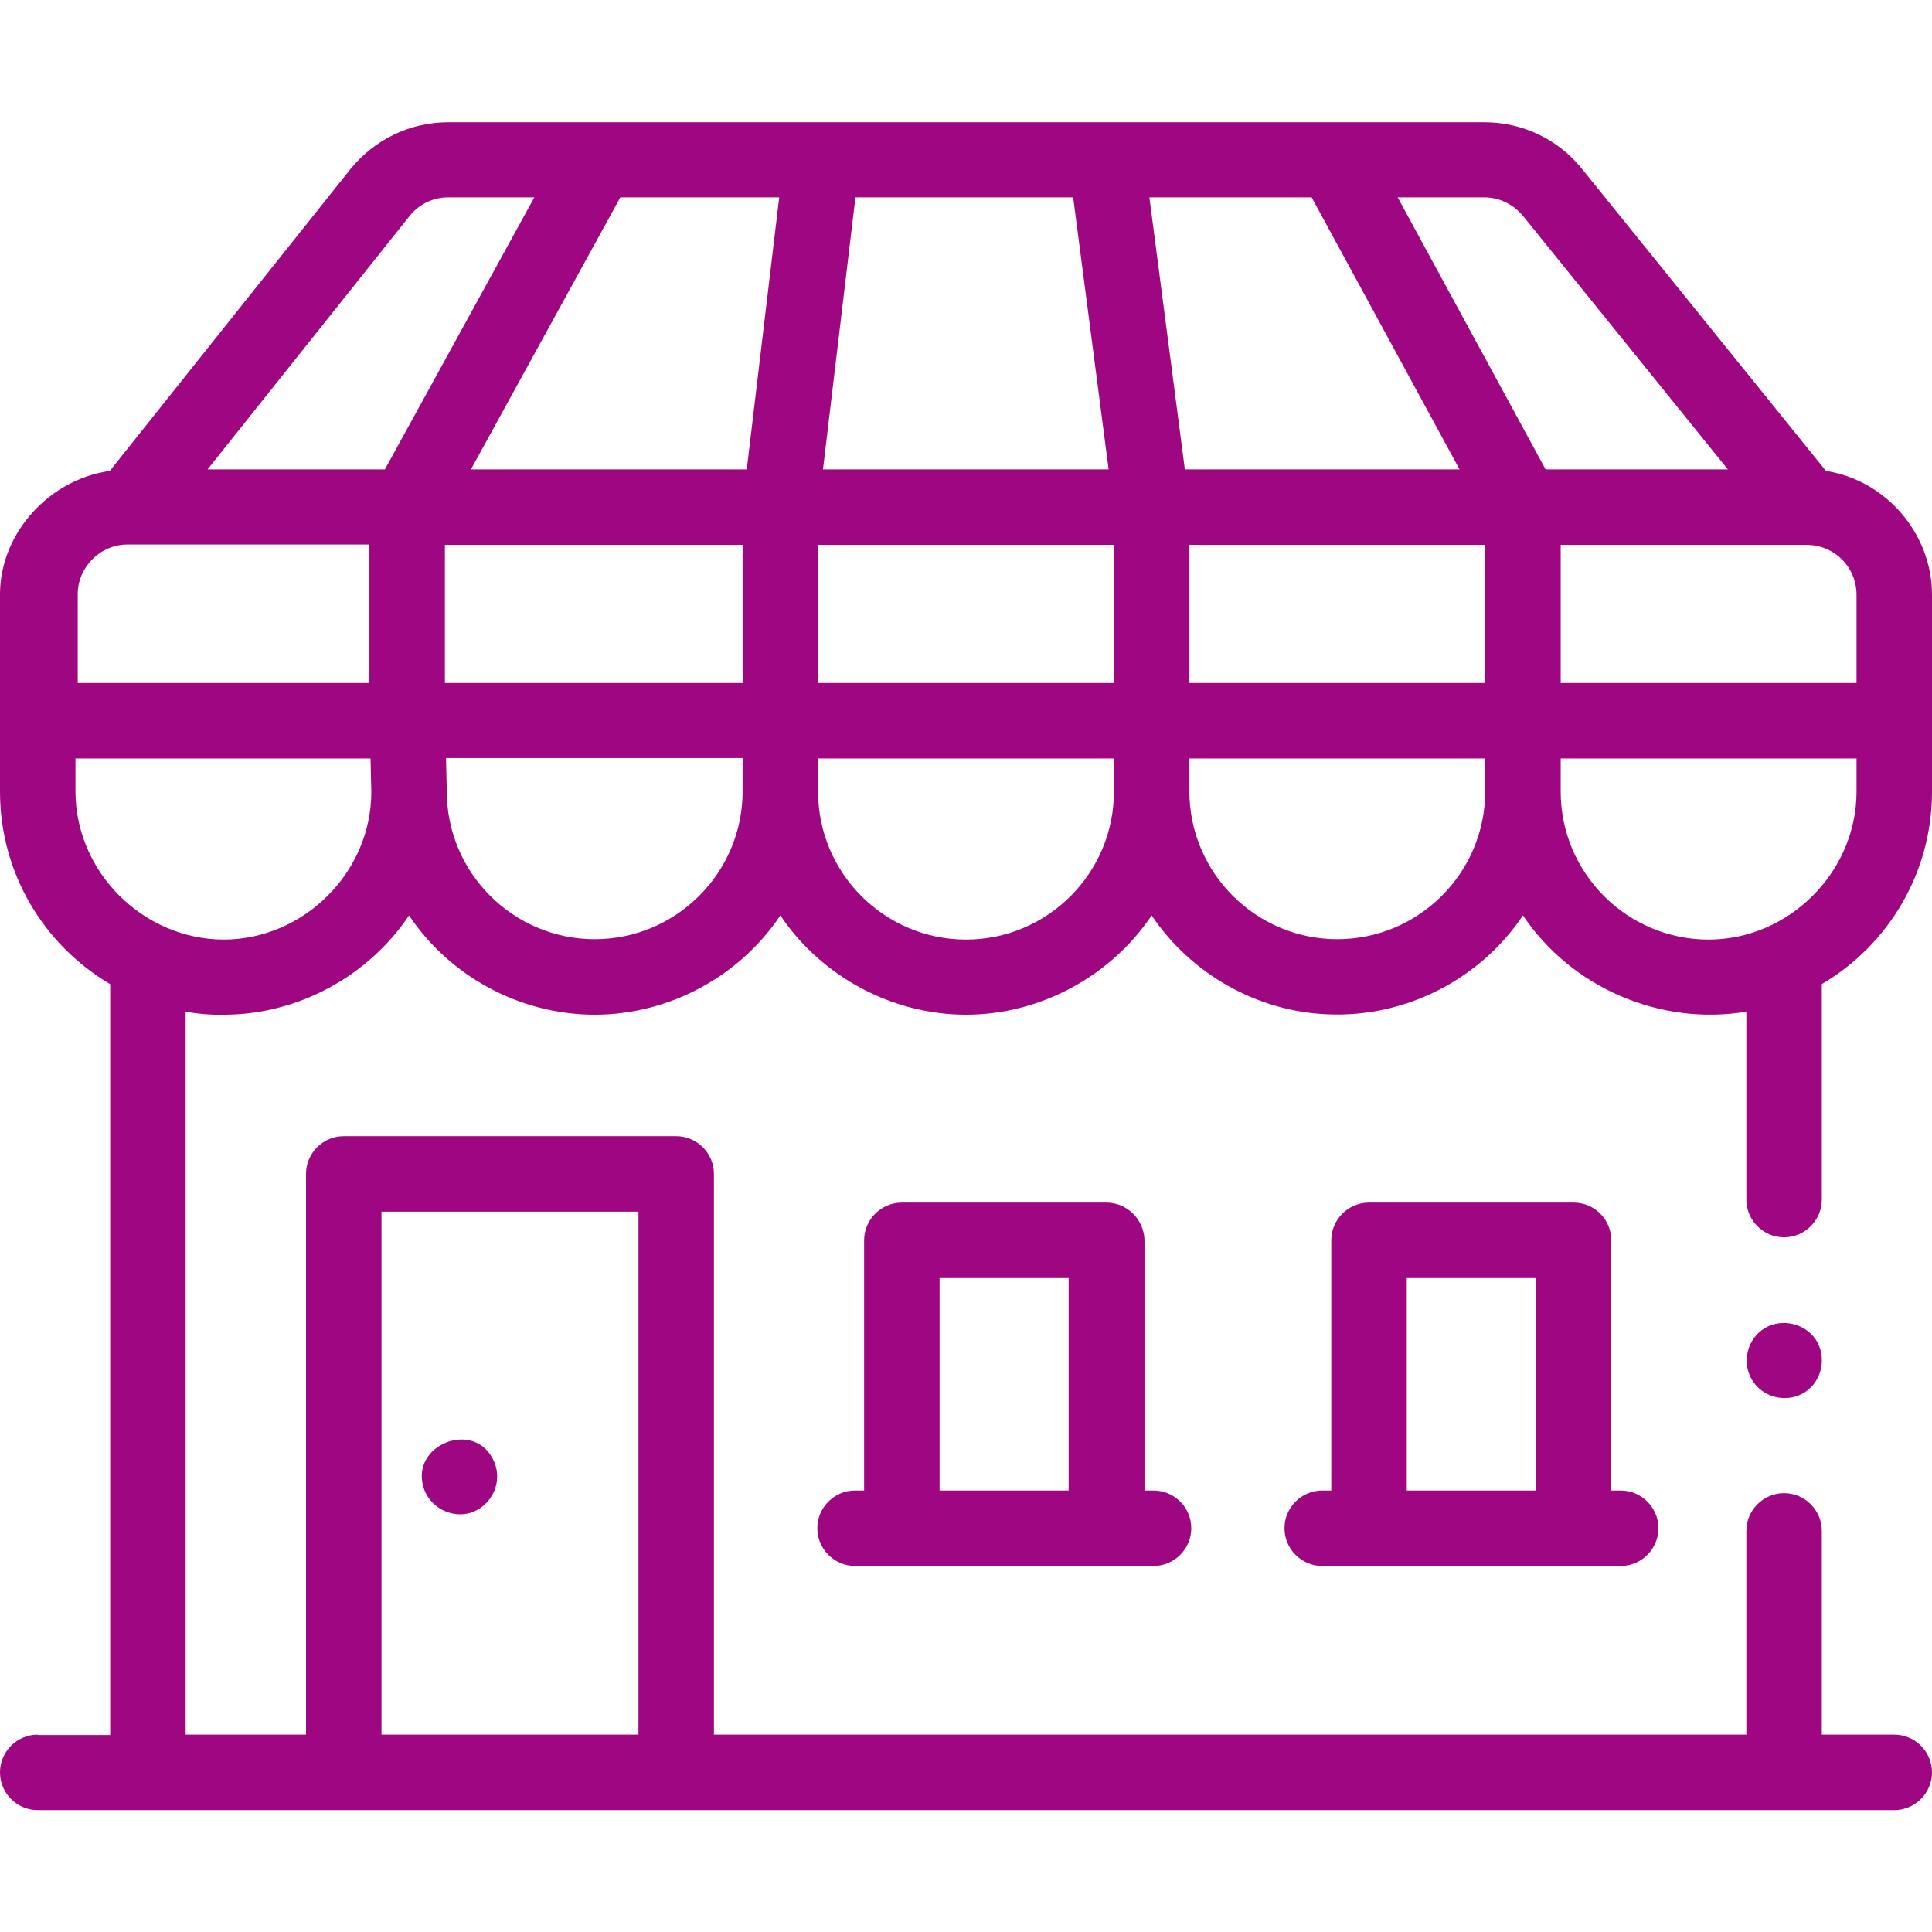 <?xml version="1.0" encoding="utf-8"?>
<!-- Generator: Adobe Illustrator 26.0.1, SVG Export Plug-In . SVG Version: 6.00 Build 0)  -->
<svg version="1.1" id="Layer_1" xmlns:svgjs="http://svgjs.com/svgjs"
	 xmlns="http://www.w3.org/2000/svg" xmlns:xlink="http://www.w3.org/1999/xlink" x="0px" y="0px" viewBox="0 0 512 512"
	 style="enable-background:new 0 0 512 512;" xml:space="preserve">
<style type="text/css">
	.st0{fill:#9f0782;}
</style>
<g>
	<g>
		<path class="st0" d="M10,459.7c-5.5,0-10,4.5-10,10s4.5,10,10,10h492c5.5,0,10-4.5,10-10s-4.5-10-10-10h-19.2v-54
			c0-5.5-4.5-10-10-10s-10,4.5-10,10v54H189.2V311.1c0-5.5-4.5-10-10-10H91.1c-5.5,0-10,4.5-10,10v148.6H49.2V268.1
			c3.4,0.6,6.9,0.9,10.4,0.8c19.5-0.1,38-10.2,48.8-26.3c10.9,16.3,29.6,26.3,49.2,26.3c19.6,0,38.3-10,49.2-26.3
			c10.9,16.2,29.6,26.3,49.2,26.3c19.6,0,38.3-10.1,49.2-26.3c10.4,15.5,28,25.5,46.7,26.2c20.5,0.9,40.3-9.2,51.7-26.2
			c12.9,19.2,36.4,29.3,59.2,25.5v49.8c0,5.5,4.5,10,10,10s10-4.5,10-10v-57.1c17.5-10.3,29.2-29.3,29.2-51v-52.2
			c0-16.1-12.1-30.3-28.1-32.8l-64.7-80.1c-6.3-7.8-15.7-12.3-25.8-12.3H118.8c-10.2,0-19.6,4.6-26,12.5l-63.7,79.9
			C13.3,127,0.3,140.9,0,157v33.9v0.1v18.8c0,21.7,11.7,40.7,29.2,51v199H10z M101.1,321.1h68.1v138.6h-68.1V321.1z M393.6,209.7
			c0,21.6-17.6,39.2-39.2,39.2c-21.6,0-39.2-17.6-39.2-39.2V201h78.4V209.7z M393.6,181h-78.4v-36.6h78.4V181z M492,209.8
			c0,21.3-17.9,39.2-39.2,39.2c-21.6,0-39.2-17.6-39.2-39.2V201H492L492,209.8z M492,157.6V181h-78.4v-36.6h65.2
			C486.1,144.4,492,150.3,492,157.6L492,157.6z M393.3,52.3c4,0,7.7,1.8,10.3,4.9l54.3,67.2h-48.3l-39.2-72.1H393.3z M347.6,52.3
			l39.2,72.1H314l-9.4-72.1H347.6z M226.7,52.3h57.7l9.4,72.1h-75.7L226.7,52.3z M216.8,144.4h78.4V181h-78.4L216.8,144.4z
			 M216.8,201h78.4v8.8c0,21.6-17.6,39.2-39.2,39.2s-39.2-17.6-39.2-39.2L216.8,201z M196.8,209.7c0,21.6-17.6,39.2-39.2,39.2
			s-39.2-17.6-39.2-39.2v0c0-0.1,0-0.2,0-0.3l-0.2-8.5h78.6L196.8,209.7z M196.8,181h-78.9v-36.6h78.9V181z M164.4,52.3h42.1
			l-8.6,72.1h-73.1L164.4,52.3z M108.5,57.3c2.5-3.2,6.3-5,10.3-5h22.8L102,124.4H55L108.5,57.3z M20.6,157.3c0.1-7.1,6-13,13.2-13
			h0.4h63.7V181H20.6L20.6,157.3z M20,209.7V201h78.2l0.2,8.9c0,21.3-17.9,39.1-39.2,39.1C37.9,248.9,20,231.1,20,209.7L20,209.7z"
			/>
		<path class="st0" d="M293.2,318.7H239c-5.5,0-10,4.5-10,10V395h-2.4c-5.5,0-10,4.5-10,10s4.5,10,10,10h79.1c5.5,0,10-4.5,10-10
			s-4.5-10-10-10h-2.4v-66.3C303.2,323.2,298.7,318.7,293.2,318.7z M283.2,395H249v-56.3h34.2V395z"/>
		<path class="st0" d="M417,318.7h-54.2c-5.5,0-10,4.5-10,10V395h-2.4c-5.5,0-10,4.5-10,10s4.5,10,10,10h79.1c5.5,0,10-4.5,10-10
			s-4.5-10-10-10H427v-66.3C427,323.2,422.6,318.7,417,318.7z M407,395h-34.2v-56.3H407V395z"/>
		<path class="st0" d="M112.4,394.7c1.8,4.9,7.3,7.7,12.3,6.2c5.5-1.7,8.6-8,6.3-13.4C126.2,375.8,108.2,382.8,112.4,394.7z"/>
		<path class="st0" d="M466.9,352.5c-4.3,3.2-5.3,9.4-2.2,13.8c3.1,4.4,9.3,5.5,13.7,2.6c4.5-3,5.8-9.3,2.8-13.9
			C478,350.3,471.3,349.2,466.9,352.5z"/>
	</g>
</g>
</svg>

